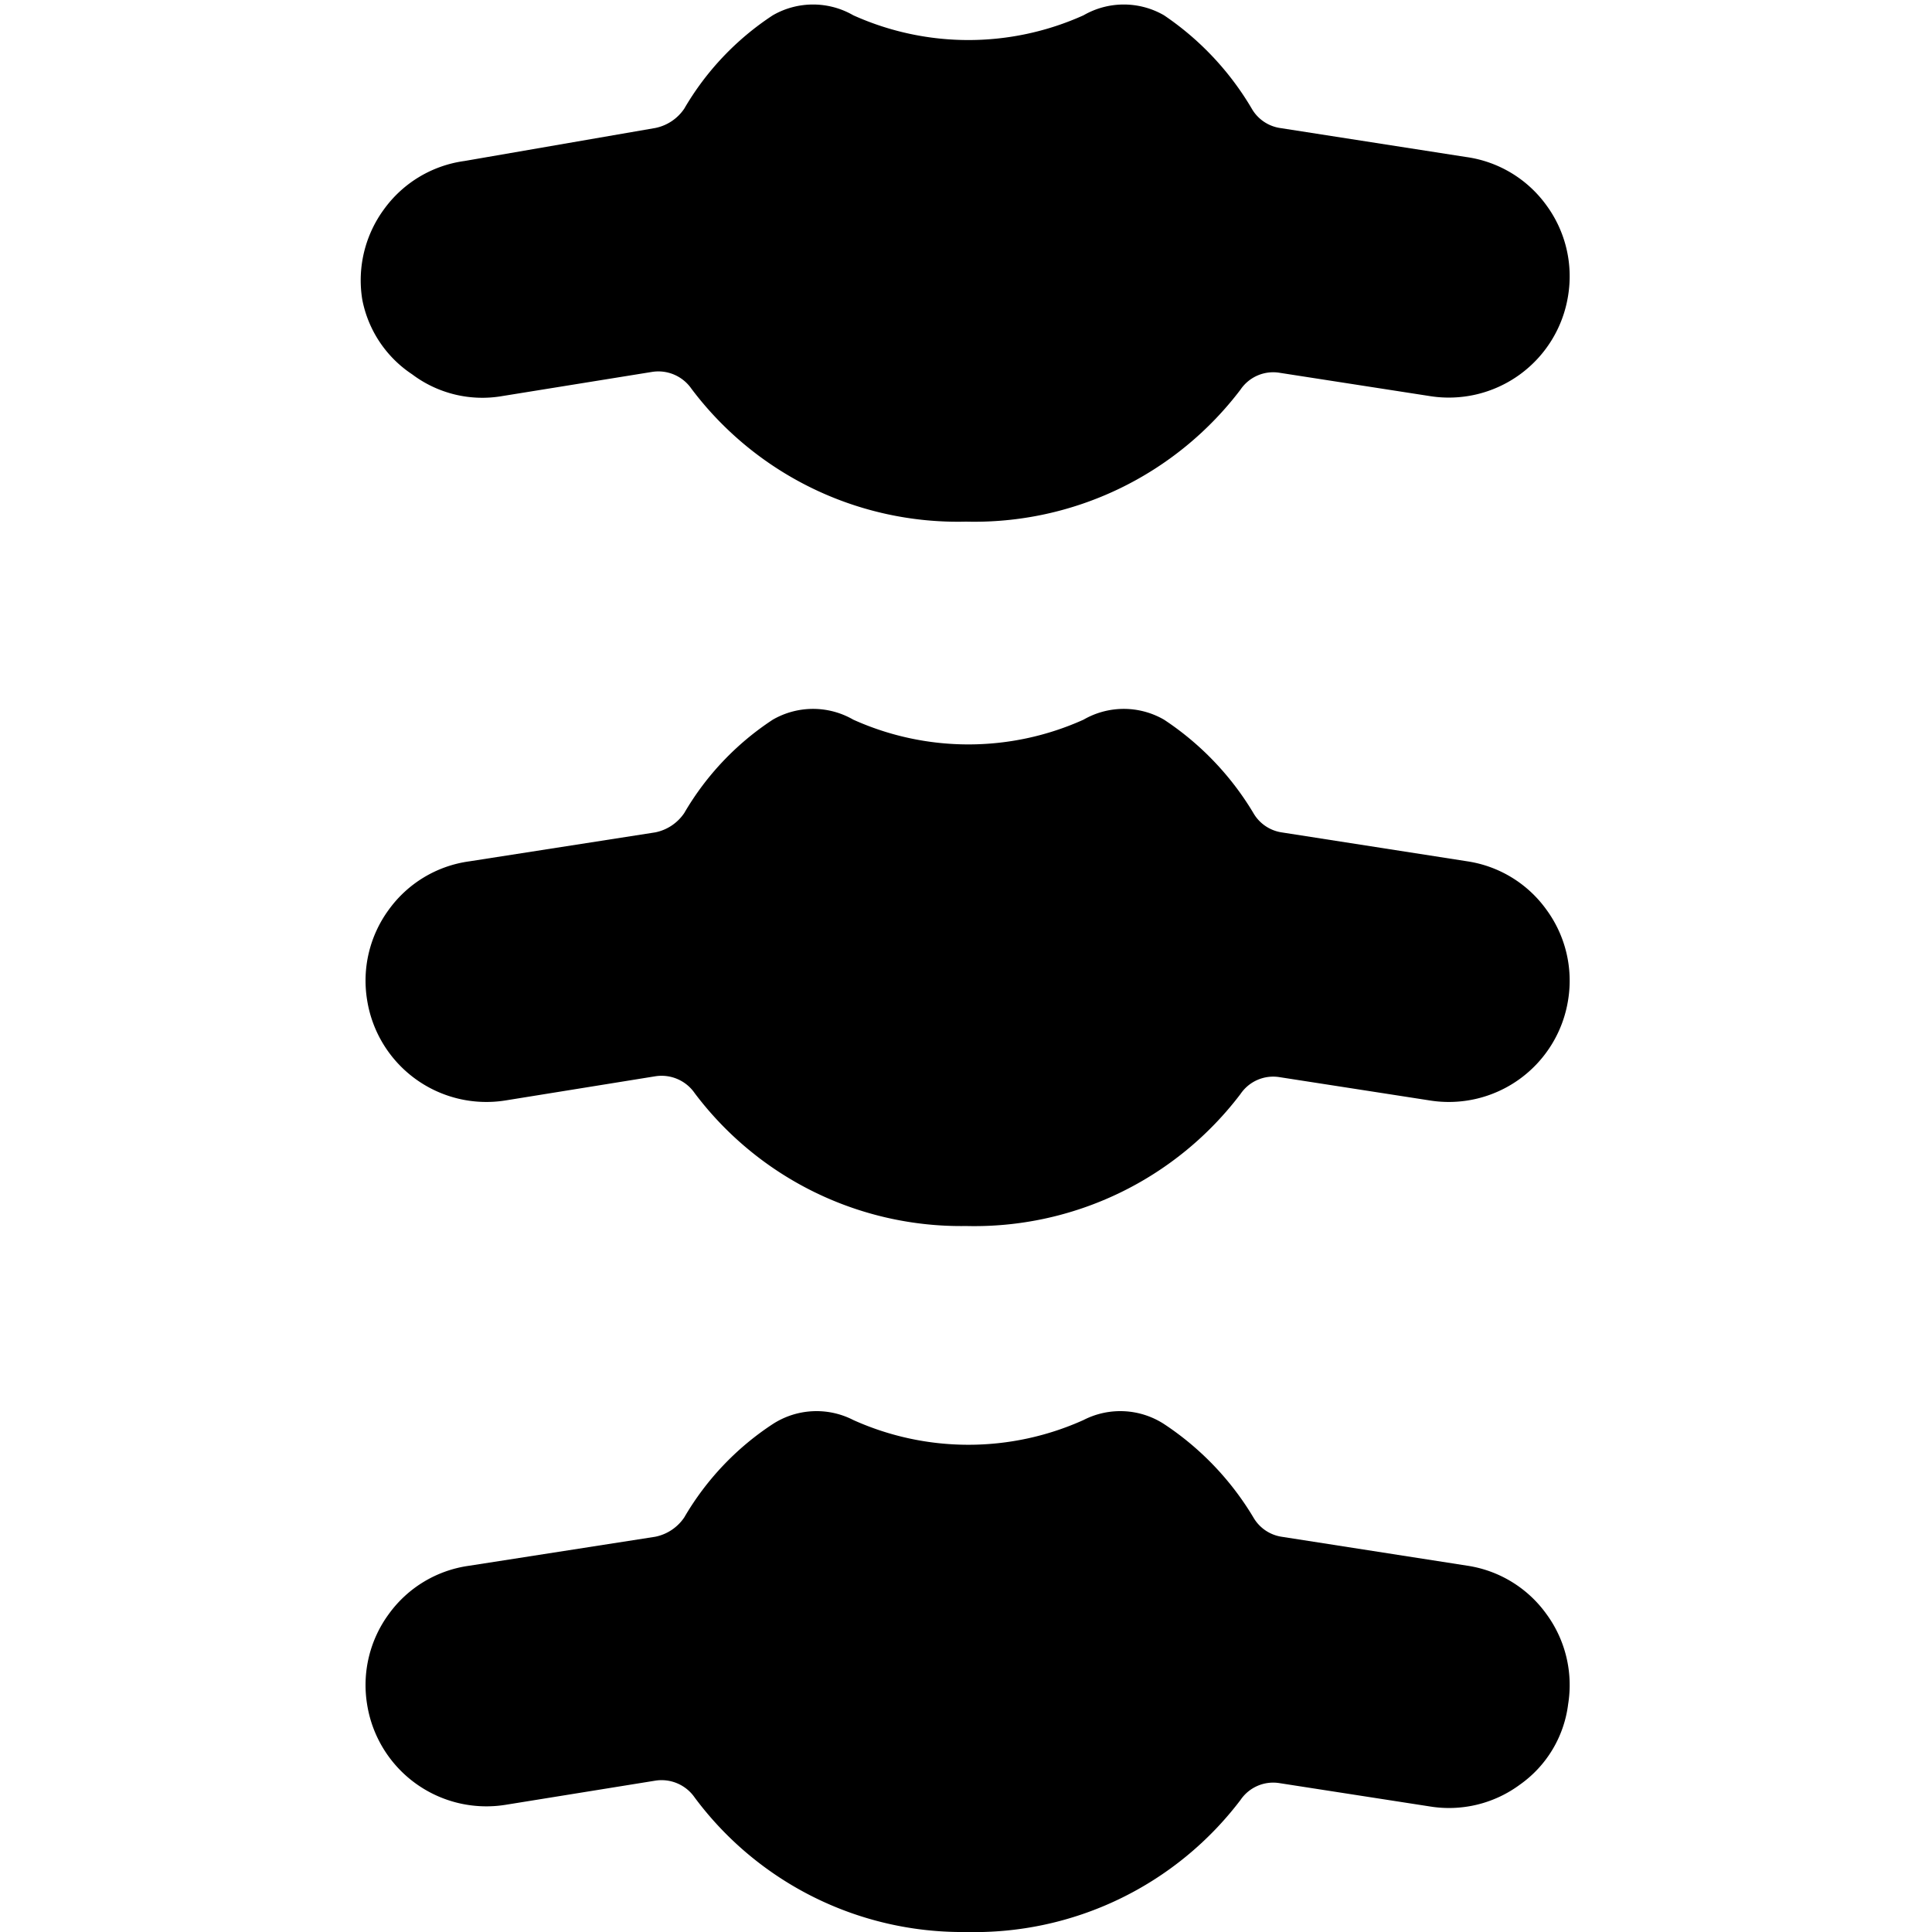 <svg xmlns="http://www.w3.org/2000/svg" viewBox="0 0 24 24"><g><path d="M5.12 4.65a1.45 1.45 0 0 0 1.12 0.27l1.86 -0.3a0.5 0.5 0 0 1 0.49 0.21A4.14 4.14 0 0 0 12 6.48a4.15 4.15 0 0 0 3.41 -1.64 0.49 0.49 0 0 1 0.48 -0.21l1.87 0.29a1.5 1.5 0 0 0 1.72 -1.25 1.49 1.49 0 0 0 -0.27 -1.12 1.48 1.48 0 0 0 -1 -0.6l-2.31 -0.36a0.49 0.49 0 0 1 -0.35 -0.24A3.61 3.61 0 0 0 14.46 0.19a1 1 0 0 0 -1 0 3.48 3.48 0 0 1 -2.86 0 1 1 0 0 0 -1 0 3.48 3.48 0 0 0 -1.1 1.16 0.57 0.57 0 0 1 -0.36 0.24L5.77 2a1.48 1.48 0 0 0 -1 0.6 1.49 1.49 0 0 0 -0.27 1.12 1.44 1.44 0 0 0 0.62 0.93Z" fill="#000000" stroke-width="1"></path><path d="m18.23 10.7 -2.31 -0.36a0.49 0.49 0 0 1 -0.35 -0.24 3.61 3.61 0 0 0 -1.11 -1.16 1 1 0 0 0 -1 0 3.48 3.48 0 0 1 -2.86 0 1 1 0 0 0 -1 0 3.48 3.48 0 0 0 -1.1 1.16 0.57 0.57 0 0 1 -0.36 0.24l-2.31 0.36a1.48 1.48 0 0 0 -1 0.6 1.49 1.49 0 0 0 -0.27 1.12 1.5 1.5 0 0 0 1.72 1.25l1.86 -0.3a0.5 0.5 0 0 1 0.49 0.21A4.14 4.14 0 0 0 12 15.23a4.15 4.15 0 0 0 3.41 -1.64 0.49 0.49 0 0 1 0.48 -0.21l1.87 0.29a1.5 1.5 0 0 0 1.72 -1.25 1.49 1.49 0 0 0 -0.27 -1.12 1.48 1.48 0 0 0 -0.98 -0.6Z" fill="#000000" stroke-width="1"></path><path d="m18.23 19.45 -2.31 -0.36a0.49 0.49 0 0 1 -0.35 -0.24 3.61 3.61 0 0 0 -1.11 -1.16 1 1 0 0 0 -1 -0.05 3.48 3.48 0 0 1 -2.86 0 1 1 0 0 0 -1 0.05 3.48 3.48 0 0 0 -1.1 1.16 0.57 0.57 0 0 1 -0.36 0.24l-2.31 0.36a1.48 1.48 0 0 0 -1 0.6 1.49 1.49 0 0 0 -0.27 1.12 1.5 1.5 0 0 0 1.72 1.25l1.86 -0.3a0.5 0.5 0 0 1 0.49 0.21A4.14 4.14 0 0 0 12 24a4.15 4.15 0 0 0 3.41 -1.64 0.49 0.49 0 0 1 0.48 -0.21l1.87 0.29a1.48 1.48 0 0 0 1.12 -0.27 1.44 1.44 0 0 0 0.6 -1 1.49 1.49 0 0 0 -0.27 -1.12 1.48 1.48 0 0 0 -0.98 -0.6Z" fill="#000000" stroke-width="1"></path></g></svg>